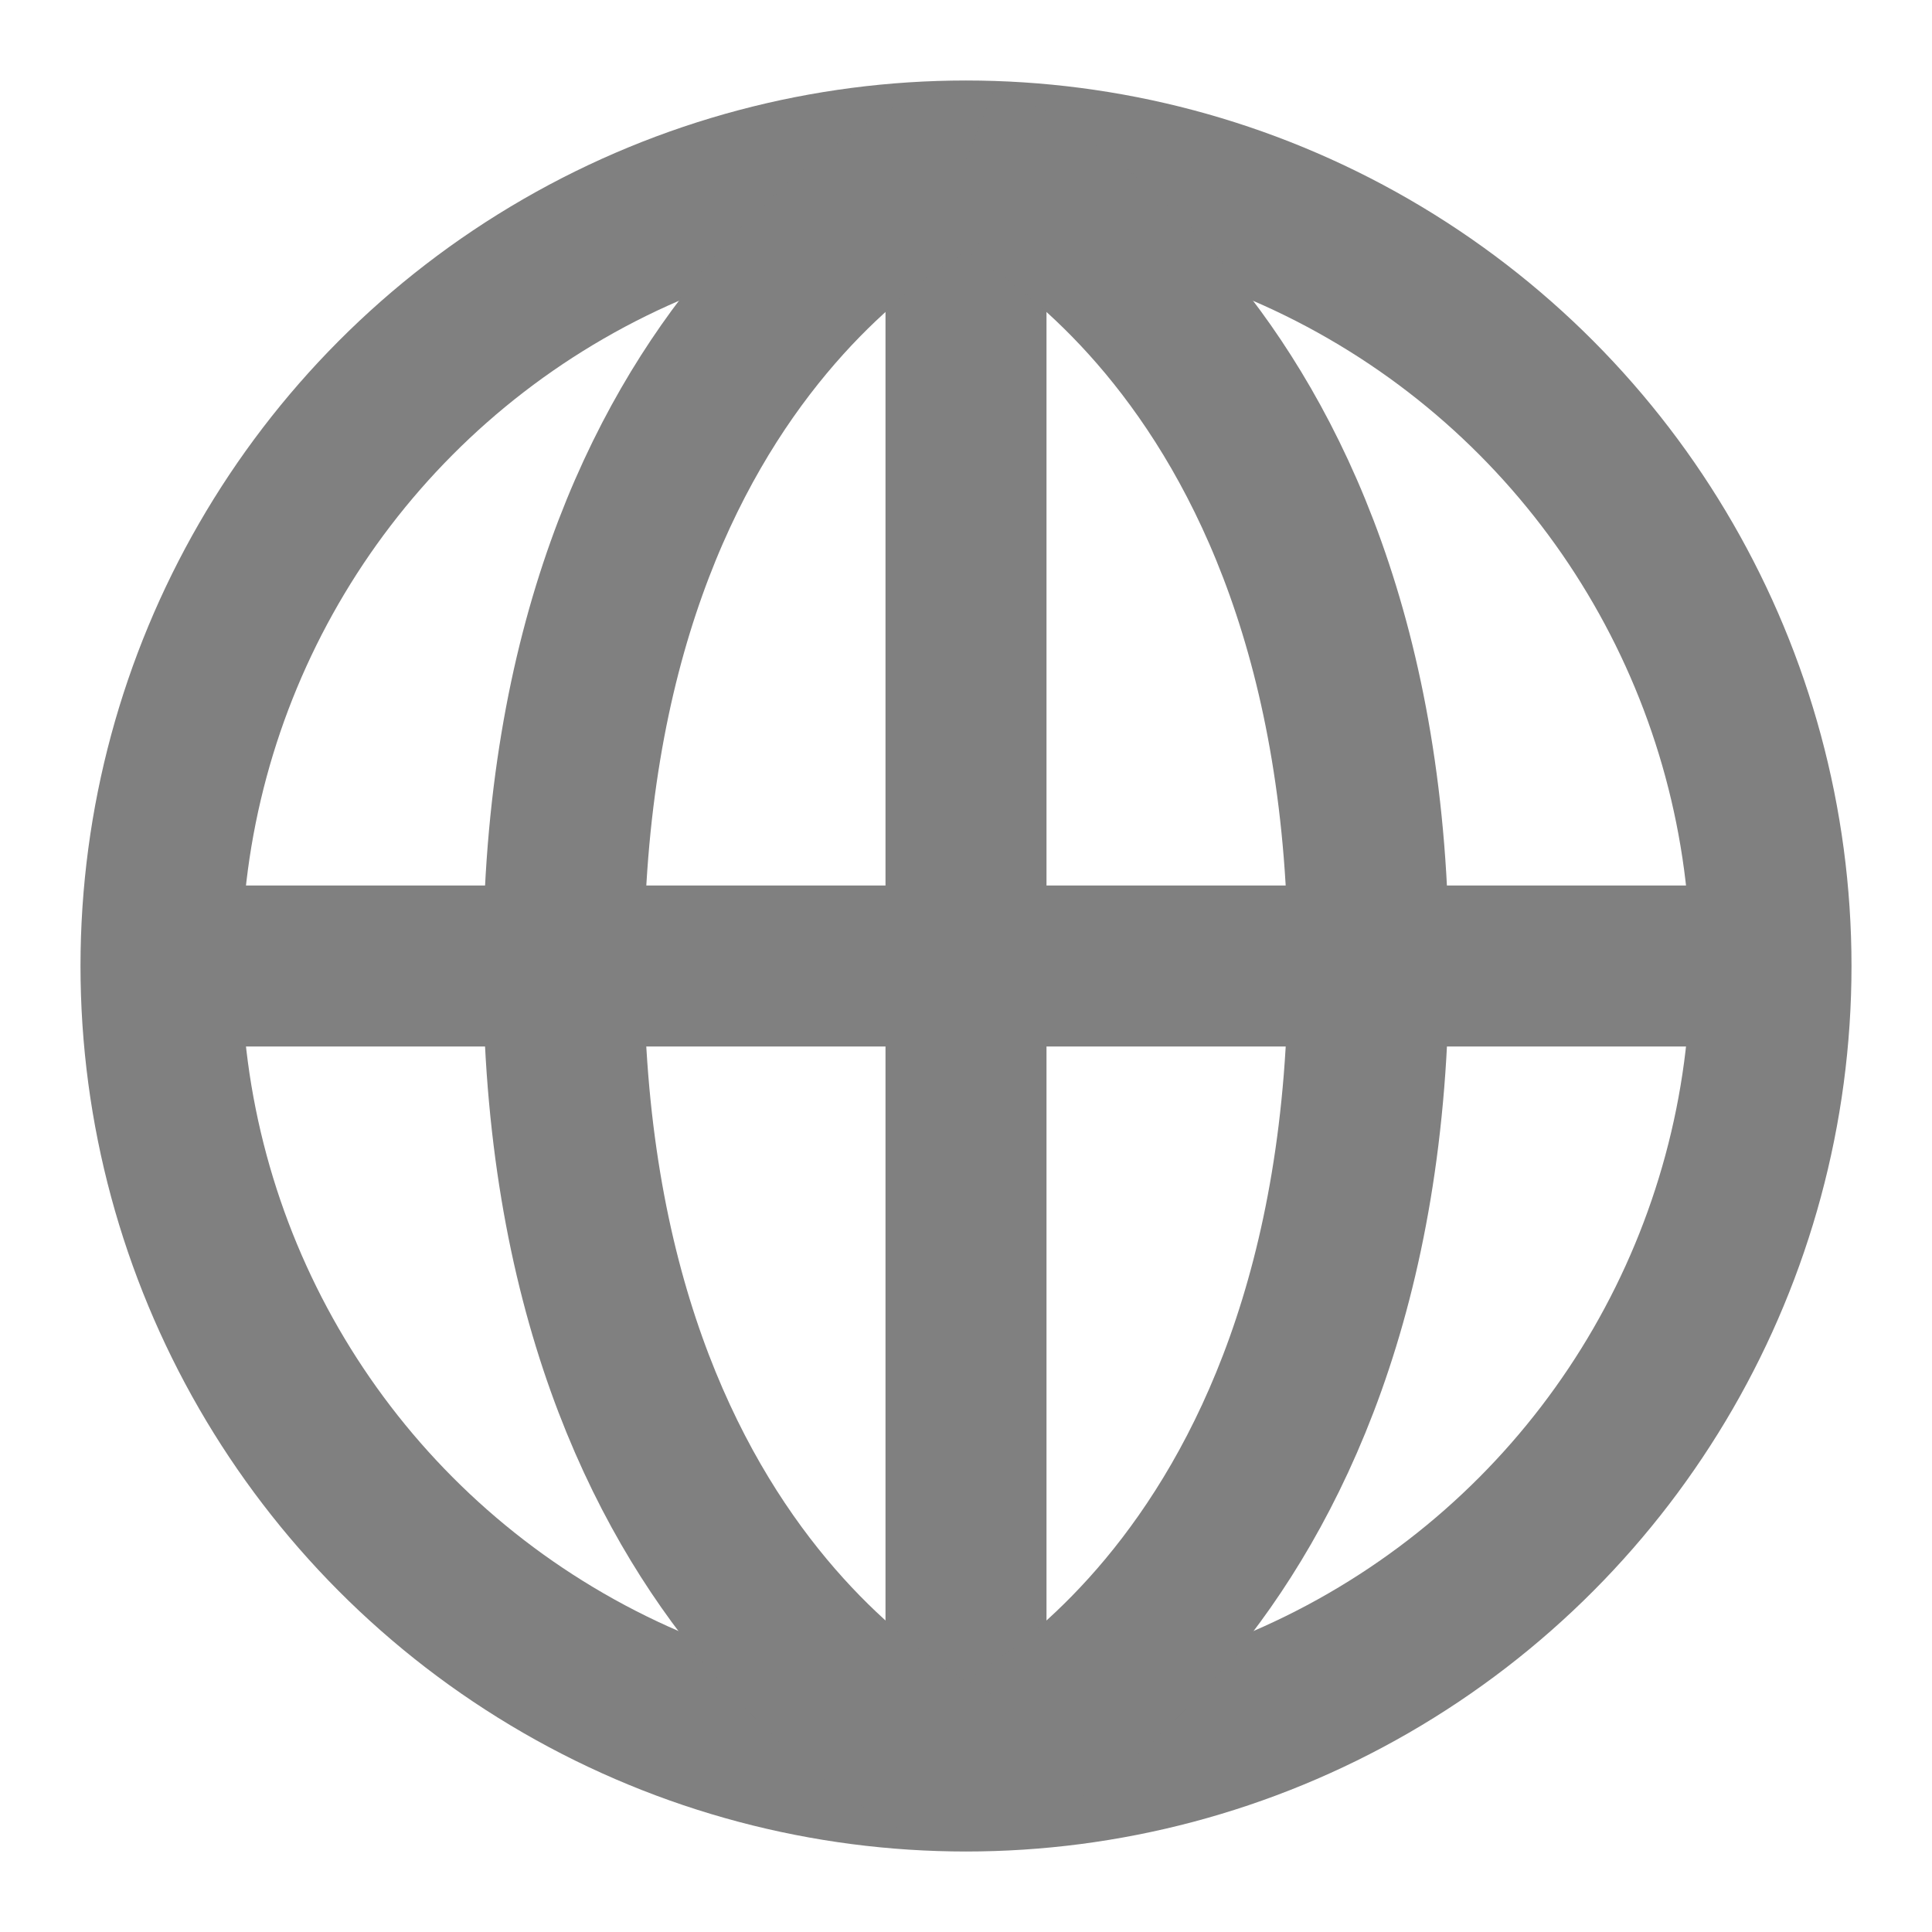 <?xml version="1.0" encoding="UTF-8"?>
<svg width="24px" height="24px" viewBox="0 0 24 24" version="1.1" xmlns="http://www.w3.org/2000/svg" xmlns:xlink="http://www.w3.org/1999/xlink">
    <!-- Generator: Sketch 43.2 (39069) - http://www.bohemiancoding.com/sketch -->
    <title>globe</title>
    <desc>Created with Sketch.</desc>
    <defs></defs>
    <g id="Page-1" stroke="none" stroke-width="1" fill="none" fill-rule="evenodd">
        <g id="Artboard-4" transform="translate(-224, -687)" stroke="#808080" stroke-width="2">
            <g id="265" transform="translate(224, 687)">
                <circle id="Oval-148" cx="12" cy="12" r="10"></circle>
                <path d="M12,2 L12,22.006" id="Path-199"></path>
                <path d="M12,2 C12,2 17,4 17,12.003 C17,20.006 12,22.006 12,22.006" id="Path-199"></path>
                <path d="M7,2 C7,2 12,4 12,12.003 C12,20.006 7,22.006 7,22.006" id="Path-199" transform="translate(9.5, 12.003) scale(-1, 1) translate(-9.5, -12.003) "></path>
                <path d="M2,12 L22,12" id="Path-201"></path>
            </g>
        </g>
    </g>
</svg>
